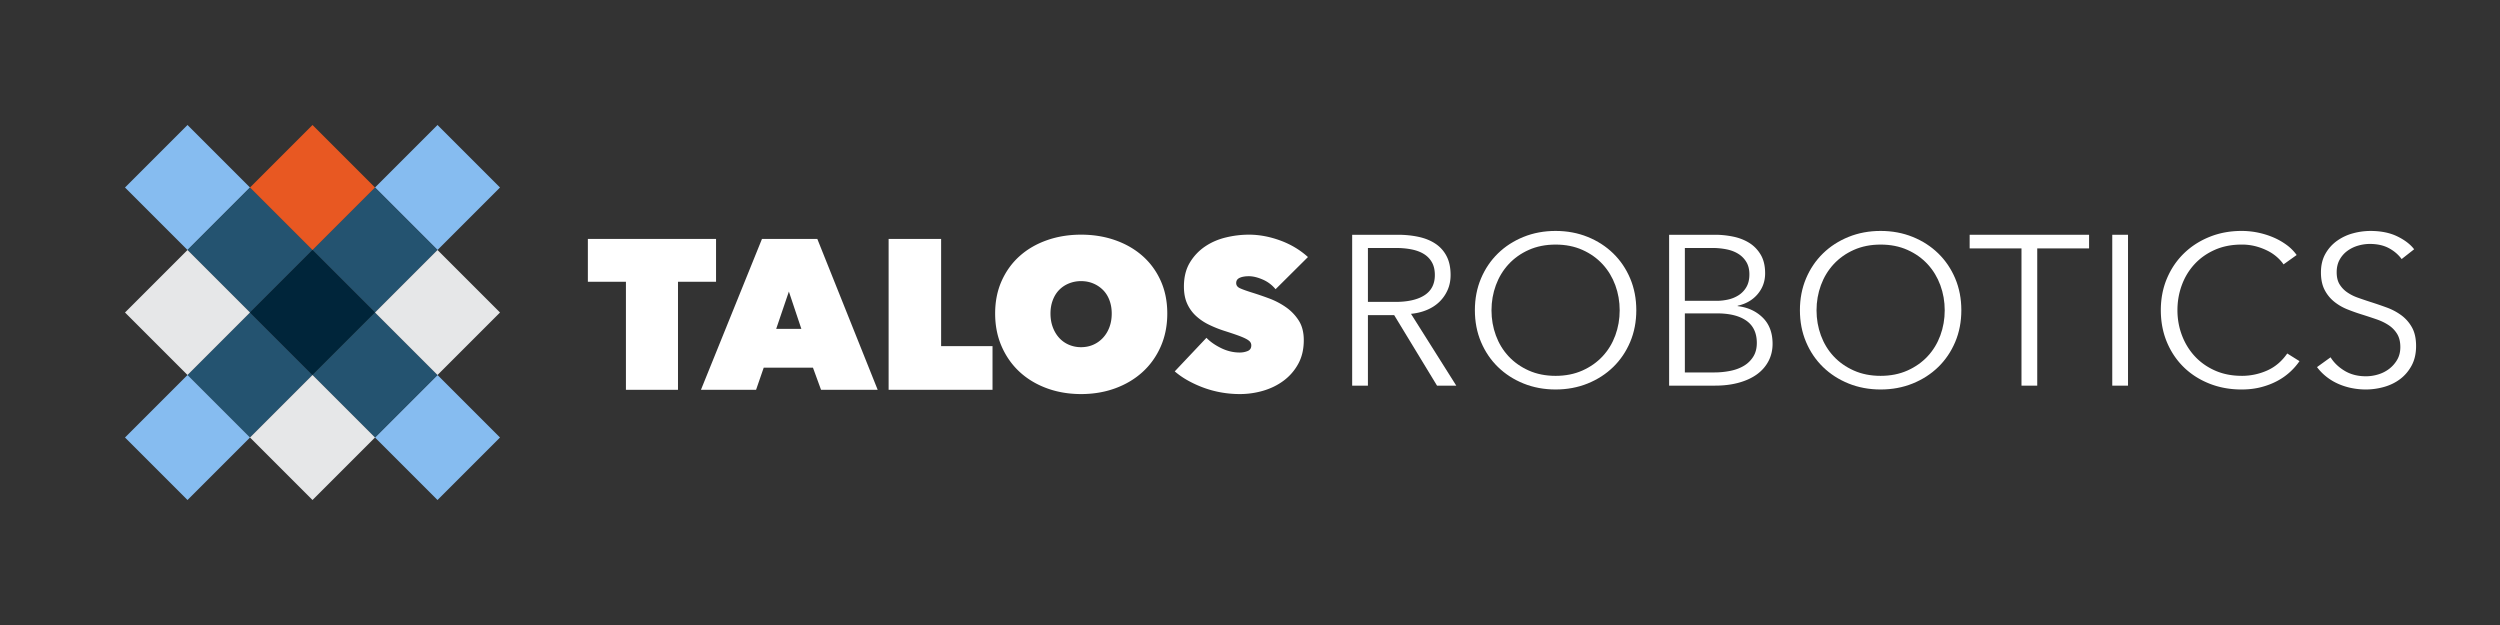 <svg id="Layer_1" data-name="Layer 1" xmlns="http://www.w3.org/2000/svg" viewBox="0 0 12000 3000"><rect x="0" y="0" width="12000" height="3000" fill="#333333" stroke="none"/><defs><style>.cls-1{fill:#ffffff;}.cls-2{fill:#86bcf0;}.cls-3{fill:#245370;}.cls-4{fill:#e6e7e8;}.cls-5{fill:#e85822;}.cls-6{fill:#00253a;}</style></defs><title>Talos</title><path class="cls-1" d="M3254.32,1871.06H3004.44V1352.45H2821.75V1146.84H3437v205.61H3254.32Z"/><path class="cls-1" d="M3657.49,1146.84h265.63l289.78,724.22H3941l-38.85-106.38H3665.89l-36.75,106.38H3364.56Zm129.14,252.66-60.89,179h120.74Z"/><path class="cls-1" d="M4265.39,1146.84h252v514.53H4764.1v209.69H4265.39Z"/><path class="cls-1" d="M4776.7,1504.86q0-86.92,31.49-157t86.62-119.17q55.13-49.1,130.72-75.69t163.79-26.6q88.2,0,163.79,26.6t131.24,75.69q55.63,49.1,87.14,119.17t31.5,157q0,87-31.5,158.55t-87.14,122.24q-55.67,50.64-131.24,78.25t-163.79,27.62q-88.2,0-163.79-27.62t-130.72-78.25q-55.12-50.62-86.62-122.24T4776.7,1504.86Zm265.63,0q0,35.82,11,65.47t30.45,51.14a132.93,132.93,0,0,0,46.72,33.25,147,147,0,0,0,58.8,11.76q31.5,0,58.27-11.76a139.78,139.78,0,0,0,46.72-33.25q19.94-21.48,31-51.14t11-65.47q0-34.77-11-63.93t-31-49.1a144.66,144.66,0,0,0-46.72-31.2q-26.78-11.25-58.27-11.25a152.8,152.8,0,0,0-58.8,11.25,137.31,137.31,0,0,0-46.72,31.2q-19.44,19.93-30.45,49.1T5042.33,1504.86Z"/><path class="cls-1" d="M5951.56,1891.52a515,515,0,0,1-88.72-7.62,493.42,493.42,0,0,1-84-22.39,530.67,530.67,0,0,1-76.12-34.61,381.44,381.44,0,0,1-64-44.27l152.24-161.16q26.23,27.62,69.82,49.1t89.77,21.48a99.17,99.17,0,0,0,38.33-7.17q17.31-7.17,17.32-26.65a27,27,0,0,0-5.78-17.42q-5.78-7.17-20.47-14.85t-40.42-16.91q-25.74-9.19-64.57-21.53a554.92,554.92,0,0,1-72.45-29.2,256.06,256.06,0,0,1-61.42-41.51,182,182,0,0,1-42.52-58.91q-15.75-34.34-15.75-82.5,0-67.62,28.35-114.76a244.23,244.23,0,0,1,73-77.38q44.61-30.23,100.27-43.55a471.69,471.69,0,0,1,110.24-13.33q73.49,0,149.61,27.62t133.87,79.79L6122.7,1388.25a162.26,162.26,0,0,0-61.95-46.55q-36.75-15.84-66.14-15.85-27.31,0-44.1,7.67t-16.8,25.06q0,16.38,17.33,24.55t56.17,20.46q39.89,12.29,84,28.64a359.53,359.53,0,0,1,81.37,42.45,225.76,225.76,0,0,1,61.42,63.94q24.15,37.85,24.15,94.1,0,65.49-26.77,114.06a248,248,0,0,1-70.35,80.81q-43.58,32.22-98.17,48.08A397.44,397.44,0,0,1,5951.56,1891.52Z"/><path class="cls-1" d="M6566,1851.12h-75.6V1126.89h218.39q54.57,0,101.32,10.23t80.84,33.24a158.15,158.15,0,0,1,53,59.85q18.9,36.82,18.9,90,0,39.9-14.7,72.63a178.73,178.73,0,0,1-39.9,56.77q-25.19,24-59.84,38.36t-75.6,18.41l217.34,344.73h-92.4L6692,1512.53H6566Zm0-402h131.24q91.34,0,140.69-32.22t49.34-96.67q0-35.79-13.64-60.35a110.1,110.1,0,0,0-37.8-39.89q-24.16-15.35-58.8-22.51t-76.64-7.16H6566Z"/><path class="cls-1" d="M7854.26,1489q0,82.86-29.4,152.42t-81.37,120.19q-52,50.64-122.84,79.28t-153.81,28.64q-83,0-153.82-28.64t-122.84-79.28q-52-50.64-81.37-120.19T7079.41,1489q0-82.85,29.4-152.41t81.37-120.19q52-50.64,122.84-79.28t153.82-28.64q82.92,0,153.81,28.64t122.84,79.28q52,50.63,81.37,120.19T7854.26,1489Zm-79.8.51q0-63.32-21-120.51t-60.89-100.58q-39.91-43.39-97.12-68.93T7466.84,1174q-71.42,0-128.62,25.54t-97.12,68.93q-39.92,43.39-60.9,100.58t-21,120.51q0,63.35,21,120.52t60.9,100.08q39.88,42.9,97.12,68.43t128.62,25.52q71.39,0,128.61-25.52t97.12-68.43q39.89-42.88,60.89-100.08T7774.46,1489.51Z"/><path class="cls-1" d="M8011.74,1126.89h221.53a429.45,429.45,0,0,1,85,8.7q43,8.7,77.17,29.66t55.64,56.77q21.51,35.82,21.53,90,0,57.3-35.9,99.73t-96,55.75v2q72.3,8.19,120,54.72t47.68,126.33q0,45-19.4,82.35t-55,63.42q-35.64,26.08-87,40.41t-115.22,14.32h-220Zm75.59,317.1h152.24a255.53,255.53,0,0,0,55.13-6.13,155.52,155.52,0,0,0,50.92-21,113.49,113.49,0,0,0,37.27-39.38q14.18-24.55,14.17-60.36,0-34.76-14.17-58.81a116.08,116.08,0,0,0-38.32-39.39q-24.18-15.35-56.7-22a346,346,0,0,0-69.29-6.65H8087.33Zm0,343.71H8228a387,387,0,0,0,78.23-7.68q37.24-7.66,65.09-24.55a132.49,132.49,0,0,0,44.62-44q16.78-27.09,16.8-65,0-71.58-49.87-106.89t-141.22-35.29H8087.33Z"/><path class="cls-1" d="M9414.43,1489q0,82.86-29.4,152.42t-81.37,120.19q-52,50.64-122.84,79.28T9027,1869.53q-83,0-153.82-28.64t-122.84-79.28q-52-50.64-81.37-120.19T8639.58,1489q0-82.85,29.4-152.41t81.37-120.19q52-50.64,122.84-79.28T9027,1108.48q82.92,0,153.81,28.64t122.84,79.28q52,50.63,81.37,120.19T9414.43,1489Zm-79.8.51q0-63.32-21-120.51t-60.89-100.58q-39.92-43.39-97.12-68.93T9027,1174q-71.42,0-128.62,25.54t-97.12,68.93q-39.92,43.39-60.89,100.58t-21,120.51q0,63.35,21,120.52t60.89,100.08q39.89,42.9,97.12,68.43T9027,1804.06q71.39,0,128.61-25.52t97.12-68.43q39.89-42.88,60.89-100.08T9334.63,1489.51Z"/><path class="cls-1" d="M9778.75,1851.12h-75.6V1192.36H9454.32v-65.47h573.26v65.47H9778.75Z"/><path class="cls-1" d="M10214.46,1851.12h-75.6V1126.89h75.6Z"/><path class="cls-1" d="M11037.6,1733.48a305.47,305.47,0,0,1-45.68,52.22A296.81,296.81,0,0,1,10930,1829q-35.19,18.71-77.7,29.62t-92.92,10.9q-84,0-155.38-28.64t-122.85-79.28q-51.45-50.64-80.32-120.19T10371.94,1489q0-82.85,29.4-152.41t81.37-120.19q52-50.64,122.84-79.28t153.81-28.64a391.14,391.14,0,0,1,154.35,31.69,317.1,317.1,0,0,1,63,36.19,214.57,214.57,0,0,1,47.25,47.71l-63,45q-11.57-17.38-31-34.78a211.72,211.72,0,0,0-45.68-30.69,291.93,291.93,0,0,0-57.21-21.48,260.69,260.69,0,0,0-66.68-8.18q-72.43,0-129.66,25.49t-97.12,68.82q-39.91,43.35-60.89,100.44t-21,120.3q0,63.23,21.52,120.32t61.42,100.43q39.89,43.34,97.12,68.82t128.61,25.49a297.56,297.56,0,0,0,121.8-25.57q57.72-25.56,96.59-81.83Z"/><path class="cls-1" d="M11527.9,1243.5q-24.16-32.71-61.95-52.68t-91.34-19.94a200.21,200.21,0,0,0-55.65,8.18,163.38,163.38,0,0,0-51.45,25.06,129.84,129.84,0,0,0-37.27,42.45q-14.17,25.59-14.17,60.35t13.6,57.29a127,127,0,0,0,36.12,38.36,210.88,210.88,0,0,0,51.32,26.08q28.78,10.24,60.2,20.46,38.75,12.27,78,26.6A283,283,0,0,1,11526,1513a182,182,0,0,1,51.3,58.31q19.89,35.3,19.9,89.5t-21.22,93.6q-21.24,39.39-55.13,65t-77.46,37.85a322.1,322.1,0,0,1-87.67,12.27,345.46,345.46,0,0,1-67.2-6.65,310.08,310.08,0,0,1-64-20,261.74,261.74,0,0,1-56.7-33.75,247.79,247.79,0,0,1-46.2-47.06l65.1-47q24.14,38.88,67.72,65t102.37,26.09a202.81,202.81,0,0,0,57.74-8.7,163.64,163.64,0,0,0,53-26.59,148.41,148.41,0,0,0,38.84-44q15.21-26.08,15.23-60.86,0-37.83-15.23-62.91a133.56,133.56,0,0,0-40.42-41.94q-25.2-16.87-57.75-28.13t-68.24-22.51q-36.76-11.24-72.45-25.57a246.27,246.27,0,0,1-64-37.33,175,175,0,0,1-45.67-56.78q-17.32-33.75-17.33-82.85,0-52.17,21.53-90a191.33,191.33,0,0,1,56.17-62.4,237.91,237.91,0,0,1,76.64-35.8,319.56,319.56,0,0,1,83-11.25q75.6,0,129.14,26.08t80.84,61.89Z"/><rect class="cls-2" x="1887.87" y="1887.87" width="424.26" height="424.26" transform="translate(5069.85 2100) rotate(135)"/><rect class="cls-3" x="987.87" y="1587.87" width="424.26" height="424.26" transform="translate(3321.32 2224.26) rotate(135)"/><rect class="cls-2" x="1887.87" y="687.87" width="424.26" height="424.26" transform="translate(4221.32 51.47) rotate(135)"/><rect class="cls-3" x="1587.87" y="987.87" width="424.26" height="424.26" transform="translate(3921.32 775.74) rotate(135)"/><rect class="cls-2" x="687.87" y="687.87" width="424.26" height="424.26" transform="translate(2172.79 900) rotate(135)"/><rect class="cls-3" x="987.87" y="987.87" width="424.26" height="424.26" transform="translate(2897.06 1200) rotate(135)"/><rect class="cls-6" x="1287.87" y="1287.87" width="424.26" height="424.26" transform="translate(3621.32 1500) rotate(135)"/><rect class="cls-3" x="1587.87" y="1587.87" width="424.26" height="424.26" transform="translate(4345.58 1800) rotate(135)"/><rect class="cls-2" x="687.87" y="1887.87" width="424.26" height="424.26" transform="translate(3021.32 2948.53) rotate(135)"/><rect class="cls-4" x="1887.87" y="1287.87" width="424.26" height="424.26" transform="translate(4645.58 1075.74) rotate(135)"/><rect class="cls-5" x="1287.87" y="687.87" width="424.26" height="424.26" transform="translate(3197.06 475.74) rotate(135)"/><rect class="cls-4" x="1287.87" y="1887.87" width="424.26" height="424.26" transform="translate(4045.58 2524.26) rotate(135)"/><rect class="cls-4" x="687.87" y="1287.87" width="424.26" height="424.26" transform="translate(2597.06 1924.26) rotate(135)"/></svg>